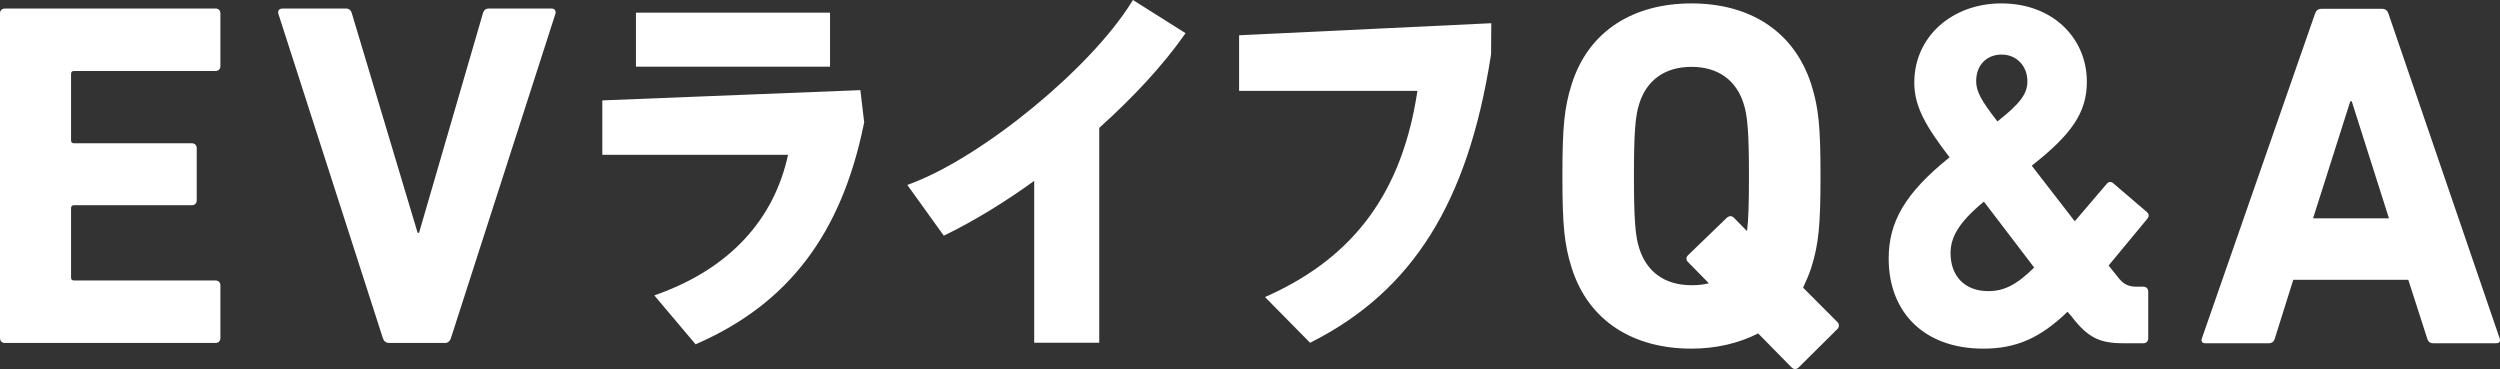 <?xml version="1.0" encoding="UTF-8"?>
<svg id="b" data-name="レイヤー 2" xmlns="http://www.w3.org/2000/svg" width="261.525" height="38.601" viewBox="0 0 261.525 38.601">
  <rect x="0" y="0" width="261.525" height="38.601" fill="#333333" stroke="none"/>
  <g id="c" data-name="レイヤー 1">
    <path d="m261.134,35.906h-6.574c-.353,0-.556-.155-.657-.515l-1.971-6.122h-12.034l-1.921,6.122c-.102.36-.304.515-.658.515h-6.624c-.354,0-.455-.205-.354-.515L242.173,1.437c.101-.309.304-.514.657-.514h6.371c.354,0,.556.205.658.514l11.629,33.954c.101.31,0,.515-.354.515Zm-15.118-25.312h-.152l-3.894,12.245h7.939l-3.893-12.245Zm-25.435,17.183l.91,1.132c.607.824,1.163,1.08,1.972,1.08h.759c.303,0,.505.207.505.515v4.887c0,.31-.202.515-.505.515h-2.124c-2.427,0-3.691-.565-5.41-2.829l-.405-.464c-2.882,2.778-5.41,3.858-8.798,3.858-6.32,0-9.91-3.909-9.91-9.414,0-3.756,1.618-6.79,6.371-10.598-2.478-3.241-3.691-5.298-3.691-7.819,0-4.836,3.994-8.283,9.101-8.283,5.461,0,8.949,3.704,8.949,8.18,0,3.189-1.516,5.453-5.763,8.797l4.5,5.814,3.337-3.91c.202-.258.505-.258.707-.052l3.489,2.985c.253.204.253.461.051.72l-4.045,4.886Zm-11.175-22.069c-1.617,0-2.679,1.13-2.679,2.777,0,1.081.505,2.006,2.225,4.218,2.477-1.954,3.134-2.932,3.134-4.218,0-1.595-1.162-2.777-2.68-2.777Zm-1.871,15.382c-2.679,2.211-3.488,3.755-3.488,5.402,0,2.314,1.416,3.961,3.944,3.961,1.618,0,2.933-.617,4.803-2.469l-5.259-6.894Zm-19.367,17.337c-.202.206-.506.257-.759,0l-3.488-3.549c-2.023,1.028-4.399,1.593-6.978,1.593-6.017,0-10.769-2.829-12.54-8.487-.757-2.419-.96-4.373-.96-9.57s.203-7.151.96-9.569c1.771-5.66,6.523-8.488,12.54-8.488s10.719,2.828,12.54,8.488c.758,2.418.961,4.373.961,9.569s-.203,7.151-.961,9.57c-.253.772-.556,1.44-.86,2.109l3.59,3.601c.203.205.203.515,0,.72l-4.045,4.013Zm-5.764-27.576c-.758-2.417-2.629-3.858-5.461-3.858s-4.702,1.441-5.461,3.858c-.404,1.235-.556,2.984-.556,7.563s.152,6.329.556,7.563c.759,2.418,2.629,3.859,5.461,3.859.658,0,1.265-.052,1.821-.207l-2.175-2.212c-.202-.205-.253-.464,0-.72l4.045-3.909c.303-.258.556-.207.759,0l1.365,1.388c.151-1.184.202-2.932.202-5.762,0-4.579-.152-6.328-.556-7.563Z" fill="#fff" fill-rule="evenodd" stroke-width="0"/>
    <path d="m155.981,5.669l-.046.295c-2.404,15.235-8.155,24.416-18.646,29.77l-.239.123-4.716-4.782.492-.224c8.965-4.104,13.882-10.893,15.451-21.346h-18.655V3.69l26.38-1.261-.021,3.24Zm-40.99,7.708v22.478h-6.802v-16.934c-3.059,2.215-6.22,4.143-9.18,5.599l-.279.135-3.814-5.307.459-.174c7.527-2.858,18.677-12.023,22.942-18.858l.196-.316,5.508,3.47-.233.329c-2.155,3.04-5.195,6.349-8.797,9.578Zm-41.974,22.53l-.251.111-4.317-5.115.507-.186c7.353-2.693,12.006-7.708,13.482-14.522h-19.431v-5.693l26.995-1.073.399,3.364-.059.286c-2.348,11.384-7.853,18.638-17.325,22.828ZM66.527,1.324h20.303v5.651h-20.303V1.324Zm-19.352,34.035c-.101.31-.303.516-.606.516h-5.866c-.354,0-.555-.206-.657-.516L29.125,1.457c-.102-.36.101-.565.455-.565h6.573c.354,0,.556.153.657.513l6.877,22.945h.152L50.513,1.405c.101-.36.303-.513.657-.513h6.523c.303,0,.505.205.404.565l-10.922,33.902Zm-24.624.516H.506c-.303,0-.506-.206-.506-.516V1.405c0-.308.203-.513.506-.513h22.045c.304,0,.505.205.505.513v5.505c0,.309-.201.515-.505.515H7.736c-.202,0-.303.102-.303.308v6.946c0,.205.101.308.303.308h12.337c.304,0,.506.207.506.515v5.453c0,.309-.202.514-.506.514H7.736c-.202,0-.303.103-.303.31v7.254c0,.205.101.308.303.308h14.815c.304,0,.505.205.505.514v5.504c0,.31-.201.516-.505.516Z" fill="#fff" fill-rule="evenodd" stroke-width="0"/>
  </g>
</svg>